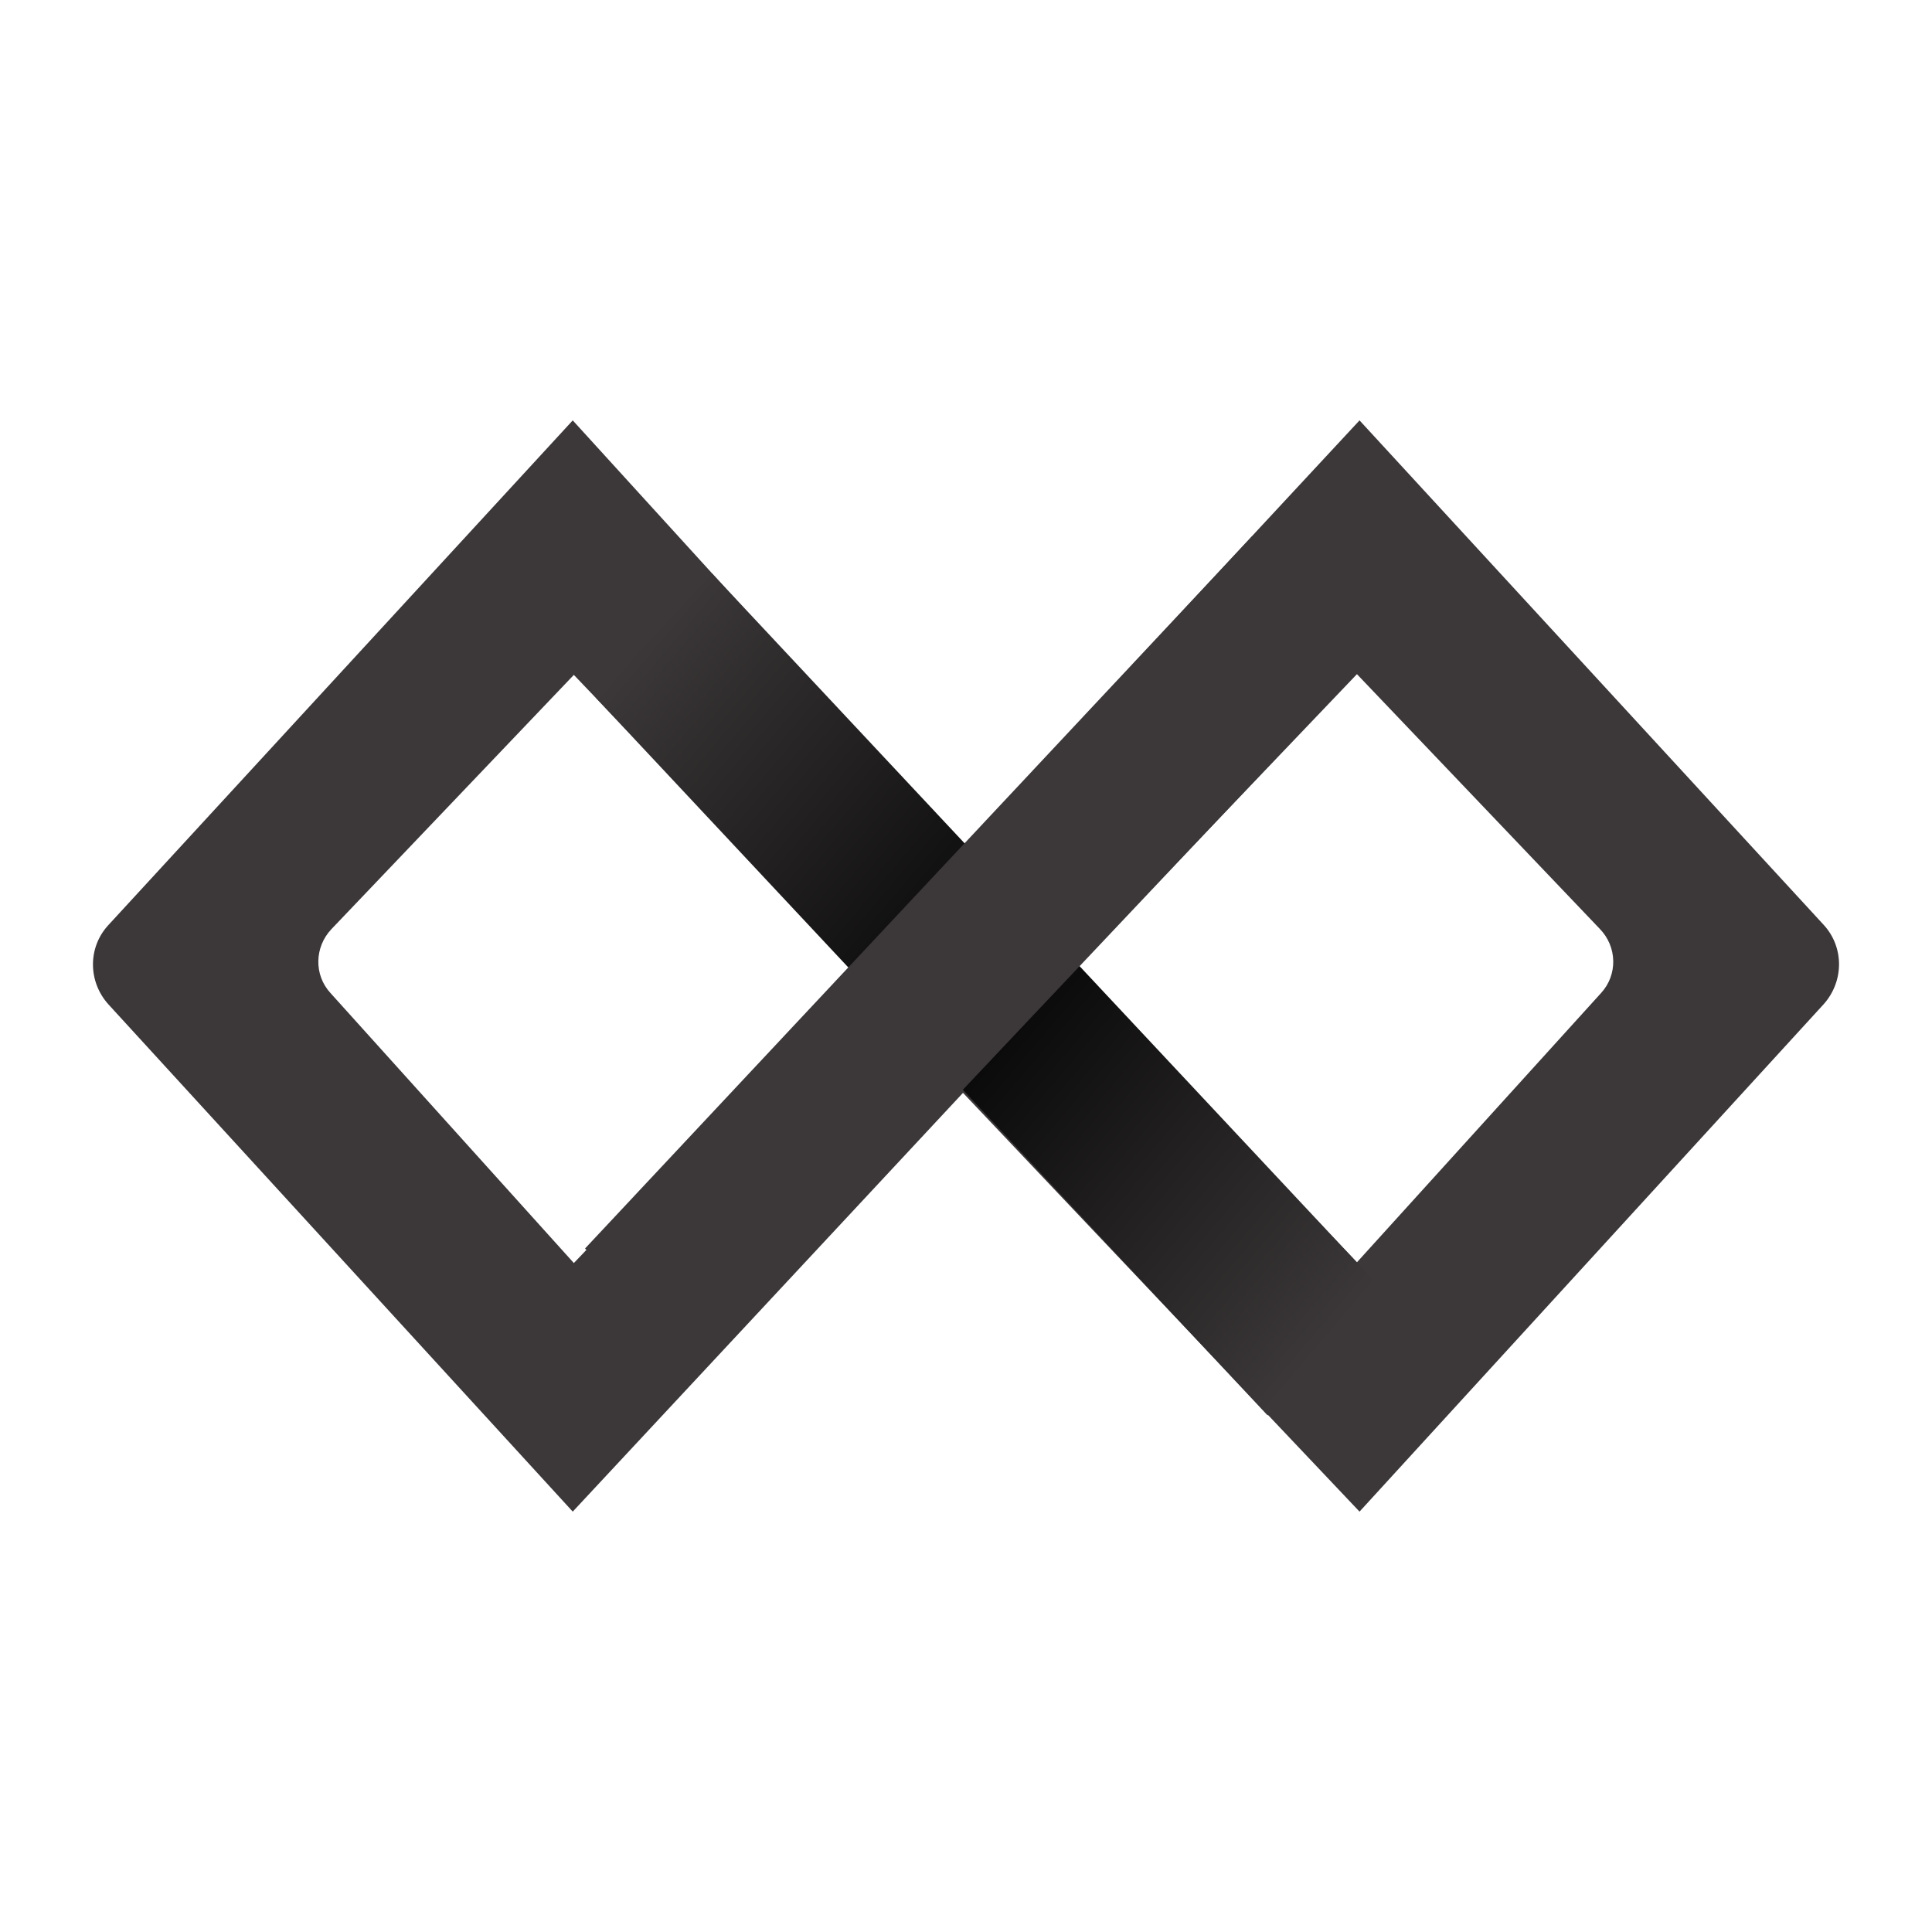 <?xml version="1.0" encoding="utf-8"?>
<!-- Generator: Adobe Illustrator 23.0.1, SVG Export Plug-In . SVG Version: 6.00 Build 0)  -->
<svg version="1.1" id="Layer_1" xmlns="http://www.w3.org/2000/svg" xmlns:xlink="http://www.w3.org/1999/xlink" x="0px" y="0px"
	 viewBox="0 0 1000 1000" style="enable-background:new 0 0 1000 1000;" xml:space="preserve">
<style type="text/css">
	.st0{fill:#3C3839;}
	.st1{fill:url(#path1_fill_1_);}
</style>
<g id="TenX_2">
	<g id="TenX">
		<g id="Vector" transform="translate(131 -326)">
			<path id="path0_fill" class="st0" d="M812.98,804.75L572.69,543.59L367.06,764.92L165.45,543.59L-74.84,804.75
				c-10.72,11.49-10.72,29.29,0,41.16l240.29,262.5l201.99-216.74l205.25,216.74l240.29-262.69
				C823.51,833.85,823.51,816.24,812.98,804.75z M40.04,839.98c-8.62-9.38-8.23-23.74,0.38-32.93l125.6-131.73l145.32,152.21
				L166.02,979.75L40.04,839.98L40.04,839.98z M697.72,839.98L571.35,979.36L426.03,827.15l145.32-152.21l125.6,131.73
				C706.14,816.04,706.34,830.6,697.72,839.98L697.72,839.98z"/>
		</g>
		<g id="Vector_1_" transform="translate(139.828 -323.629)">
			
				<linearGradient id="path1_fill_1_" gradientUnits="userSpaceOnUse" x1="-1239.909" y1="1008.92" x2="-1234.579" y2="1008.92" gradientTransform="matrix(-72.948 -60.616 -61.211 72.239 -28126.734 -147043.438)">
				<stop  offset="0" style="stop-color:#3C3839"/>
				<stop  offset="0.5" style="stop-color:#060606"/>
				<stop  offset="1" style="stop-color:#3C3839"/>
			</linearGradient>
			<path id="path1_fill" class="st1" d="M168.74,684.95l347.51,371.25l57.44-67.2L228.67,620.43
				C228.67,620.43,168.74,684.95,168.74,684.95z"/>
		</g>
		<g id="Vector_2_" transform="translate(139.828 -323.629)">
			<path id="path2_fill" class="st0" d="M162.99,969.85l59.35,62.03l345.78-366.08l-59.93-64.52L162.99,969.85z"/>
		</g>
	</g>
</g>
</svg>

